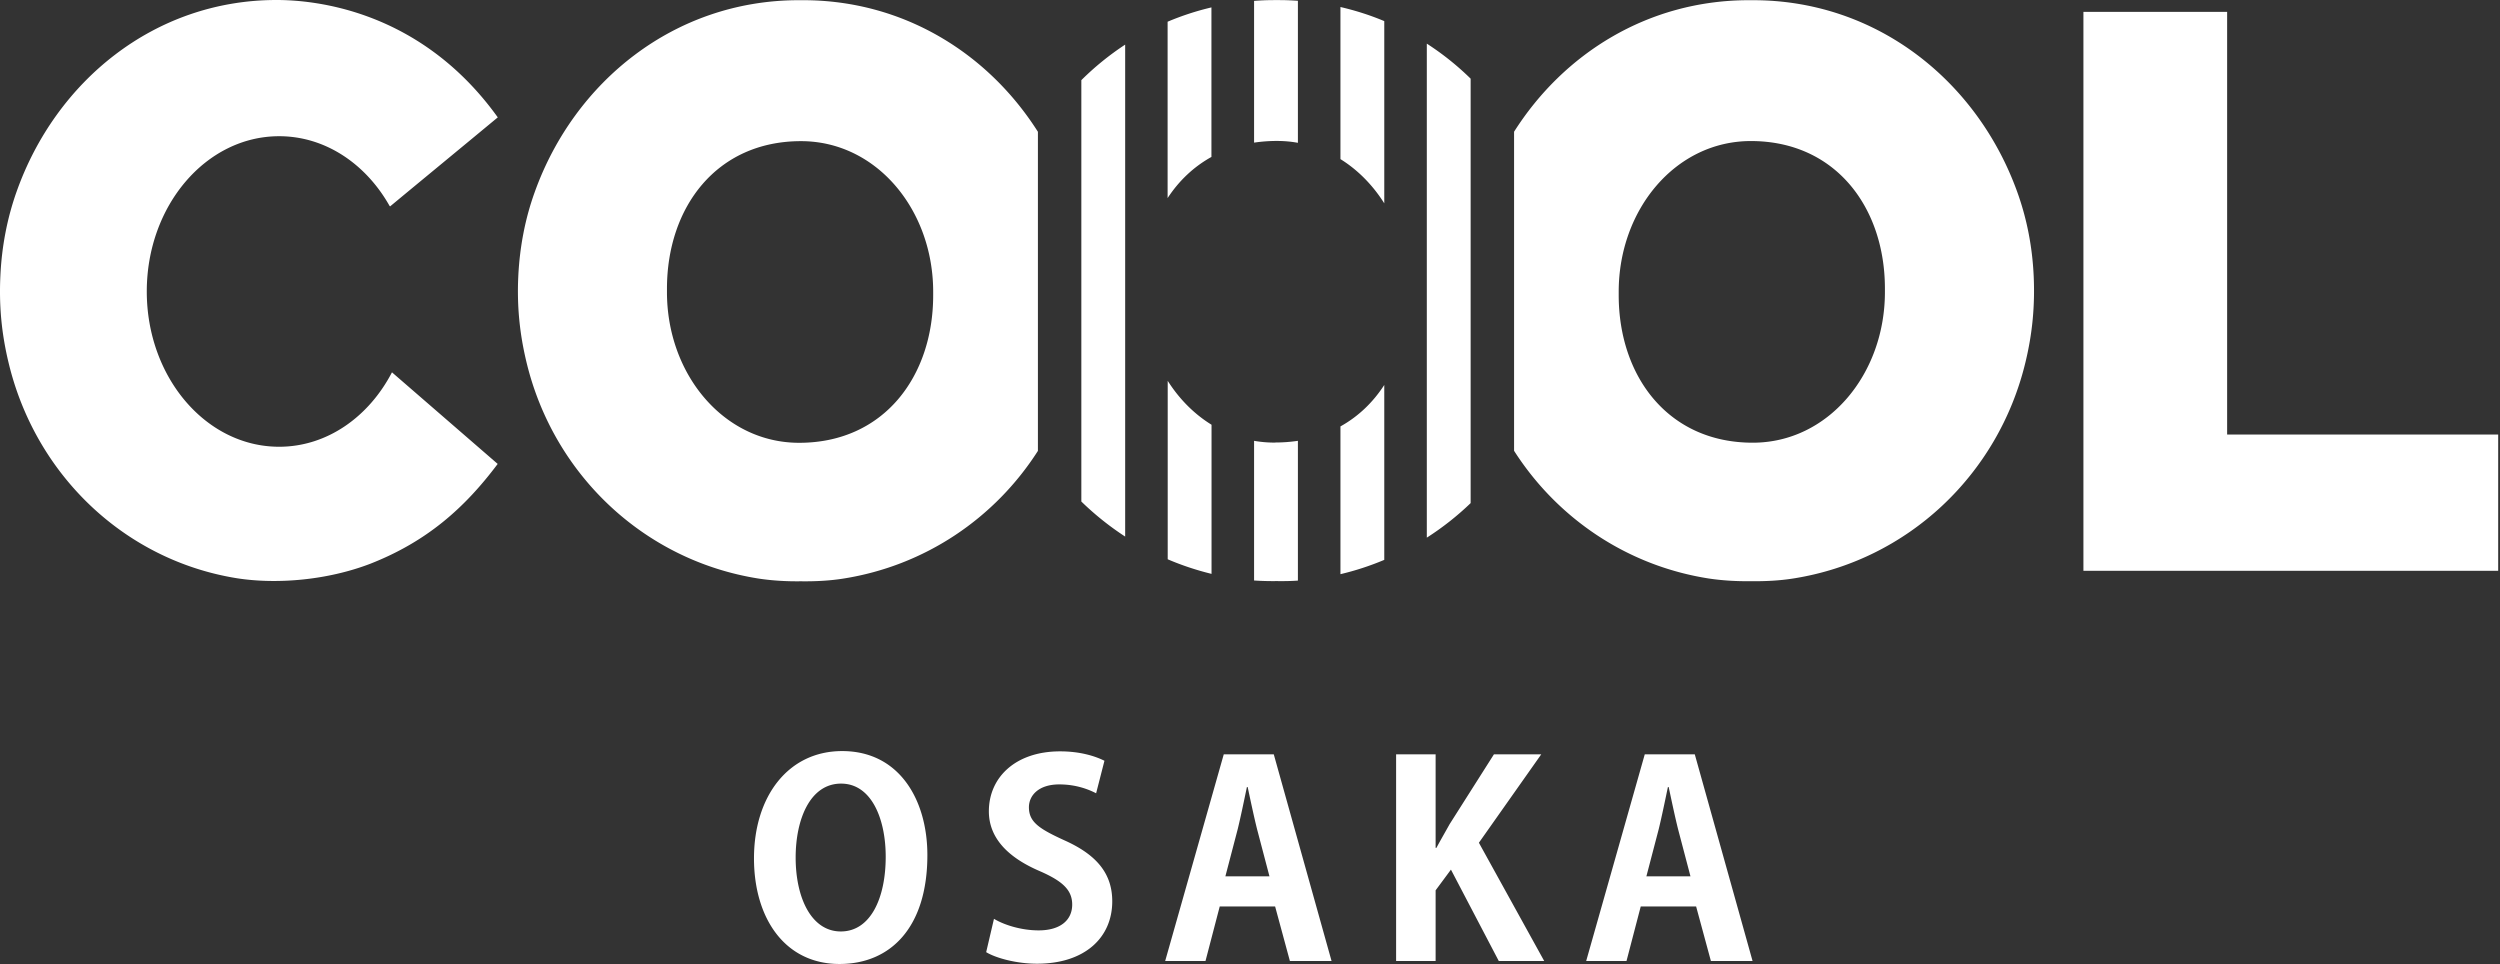 <svg width="744" height="287" fill="none" xmlns="http://www.w3.org/2000/svg"><rect width="100%" height="100%" fill="#333333" stroke="none"/><path d="M504.365 224.48l17.2 61.52h-12.4l-4.4-16.24h-16.48l-4.24 16.24h-12l17.44-61.52h14.88zm-14.4 36.32h13.12l-3.68-14c-.96-3.84-2-8.8-2.8-12.56h-.24c-.8 3.84-1.84 8.88-2.72 12.48l-3.68 14.08zm-49.844-10l19.44 35.2h-13.52l-14.24-27.2-4.56 6.16V286h-11.76v-61.52h11.76v27.84h.24c1.28-2.4 2.64-4.72 3.92-7.04l13.2-20.8h14.08l-18.56 26.32zm-61.047-26.32l17.2 61.52h-12.4l-4.4-16.24h-16.48l-4.24 16.24h-12l17.44-61.52h14.88zm-14.4 36.32h13.12l-3.68-14c-.96-3.84-2-8.8-2.8-12.56h-.24c-.8 3.84-1.84 8.88-2.72 12.48l-3.68 14.08zm-35.988-34.4l-2.48 9.68c-2.16-1.12-5.92-2.64-10.96-2.64-6.24 0-9.04 3.36-9.04 6.8 0 4.4 3.04 6.4 10.56 9.84 9.84 4.4 14.24 10.08 14.24 18.16 0 10.72-8.08 18.56-22.4 18.56-6.08 0-12.24-1.68-15.12-3.44l2.32-9.92c3.2 1.92 8.32 3.44 13.28 3.44 6.56 0 10-3.12 10-7.68 0-4.4-2.96-7.04-9.76-10-9.28-4-15.04-9.76-15.04-17.76 0-10.08 7.92-17.84 21.2-17.84 5.84 0 10.32 1.36 13.2 2.8zm-78.058-2.88c17.04 0 25.36 14.56 25.36 30.96 0 21.44-10.88 32.4-26.16 32.4-16.24 0-25.44-13.6-25.44-31.44 0-18.4 10.16-31.92 26.24-31.92zm-.32 9.68c-9.28 0-13.52 10.72-13.52 22 0 12.08 4.72 22 13.44 22 8.8 0 13.36-9.84 13.36-22.24 0-11.28-4.24-21.76-13.28-21.76zM148.14 34.928c-10.663 8.842-21.414 17.683-32.048 26.496a29.221 29.221 0 01-.176-.176c-7.051-12.485-19.124-20.71-32.842-20.71-21.767 0-39.392 20.68-39.392 46.208 0 25.527 17.625 46.207 39.392 46.207 14.218 0 26.673-8.871 33.576-22.149l31.461 27.26c-9.841 13.131-21.092 23.119-37.953 29.728-12.749 4.876-27.642 6.14-39.51 4.318-33.546-5.317-60.22-30.844-68.15-64.39C.47 99.23-.323 90.976.117 82.016c.411-8.724 2.027-17.096 4.818-24.969C16.598 24.117 45.944.088 82.105 0c11.162-.03 42.917 2.732 66.035 34.928zM239.262.059h-1.763c-36.719.088-66.505 24.117-78.343 57.047-2.85 7.872-4.466 16.244-4.906 24.969-.441 8.96.382 17.214 2.438 25.732 8.078 33.547 35.133 59.074 69.179 64.391 3.907.588 8.137.852 12.514.793 4.377.059 8.607-.176 12.514-.793 24.381-3.819 45.179-17.977 57.987-38.011v-94.97C294.047 15.832 268.902.146 239.262.058zm38.452 87.803c0 24.176-14.687 43.916-39.891 43.916-22.472 0-39.334-20.445-39.334-44.827v-1.028c0-24.176 14.688-43.916 39.892-43.916 22.472 0 39.333 20.445 39.333 44.827v1.028zm172.874-48.646v94.941c12.808 20.034 33.605 34.222 57.987 38.012 3.907.587 8.137.852 12.514.793 4.377.059 8.607-.176 12.514-.793 34.046-5.317 61.13-30.844 69.179-64.391 2.056-8.519 2.849-16.744 2.438-25.733-.411-8.724-2.057-17.096-4.906-24.969C588.446 24.176 558.66.146 521.941.06h-1.763c-29.669.088-54.785 15.774-69.619 39.187l.029-.03zm31.138 47.588c0-24.381 16.861-44.827 39.333-44.827 25.175 0 39.892 19.74 39.892 43.917v1.028c0 24.381-16.861 44.826-39.333 44.826-25.175 0-39.892-19.74-39.892-43.916v-1.028zM360.523 46.707V2.203a81.583 81.583 0 00-13.042 4.26v52.493c3.319-5.082 7.696-9.282 13.042-12.25zm-13.013 66.594v53.14c4.171 1.791 8.519 3.231 13.043 4.347v-44.386c-5.2-3.202-9.635-7.696-13.043-13.072v-.029zm64.45-52.788V6.286c-4.172-1.762-8.519-3.143-13.043-4.2v45.267c5.199 3.231 9.635 7.755 13.043 13.16zm-32.548 71.206c-2.115 0-4.201-.176-6.198-.529v41.566c2.203.147 4.435.206 6.756.177 2.144.029 4.23 0 6.286-.147V131.19c-2.174.323-4.465.5-6.844.5v.029zm.558-89.771c2.144 0 4.259.176 6.286.558V.235c-1.792-.117-3.584-.206-5.405-.206h-1.762a77.89 77.89 0 00-5.875.235v42.183a45.37 45.37 0 016.756-.499zm44.65-28.964v147.023a84.739 84.739 0 0013.043-10.281V23.412a82.577 82.577 0 00-13.043-10.428zm-25.703 113.917v43.975a82.59 82.59 0 0013.043-4.259v-52.053c-3.32 5.14-7.697 9.37-13.043 12.337zm-77.11-103.048v125.403a86.02 86.02 0 0013.042 10.428V13.278a83.481 83.481 0 00-13.042 10.575zM662.795 129.31V3.525h-42.77v166.353H743.46V129.31h-80.665z" fill="#fff"/></svg>